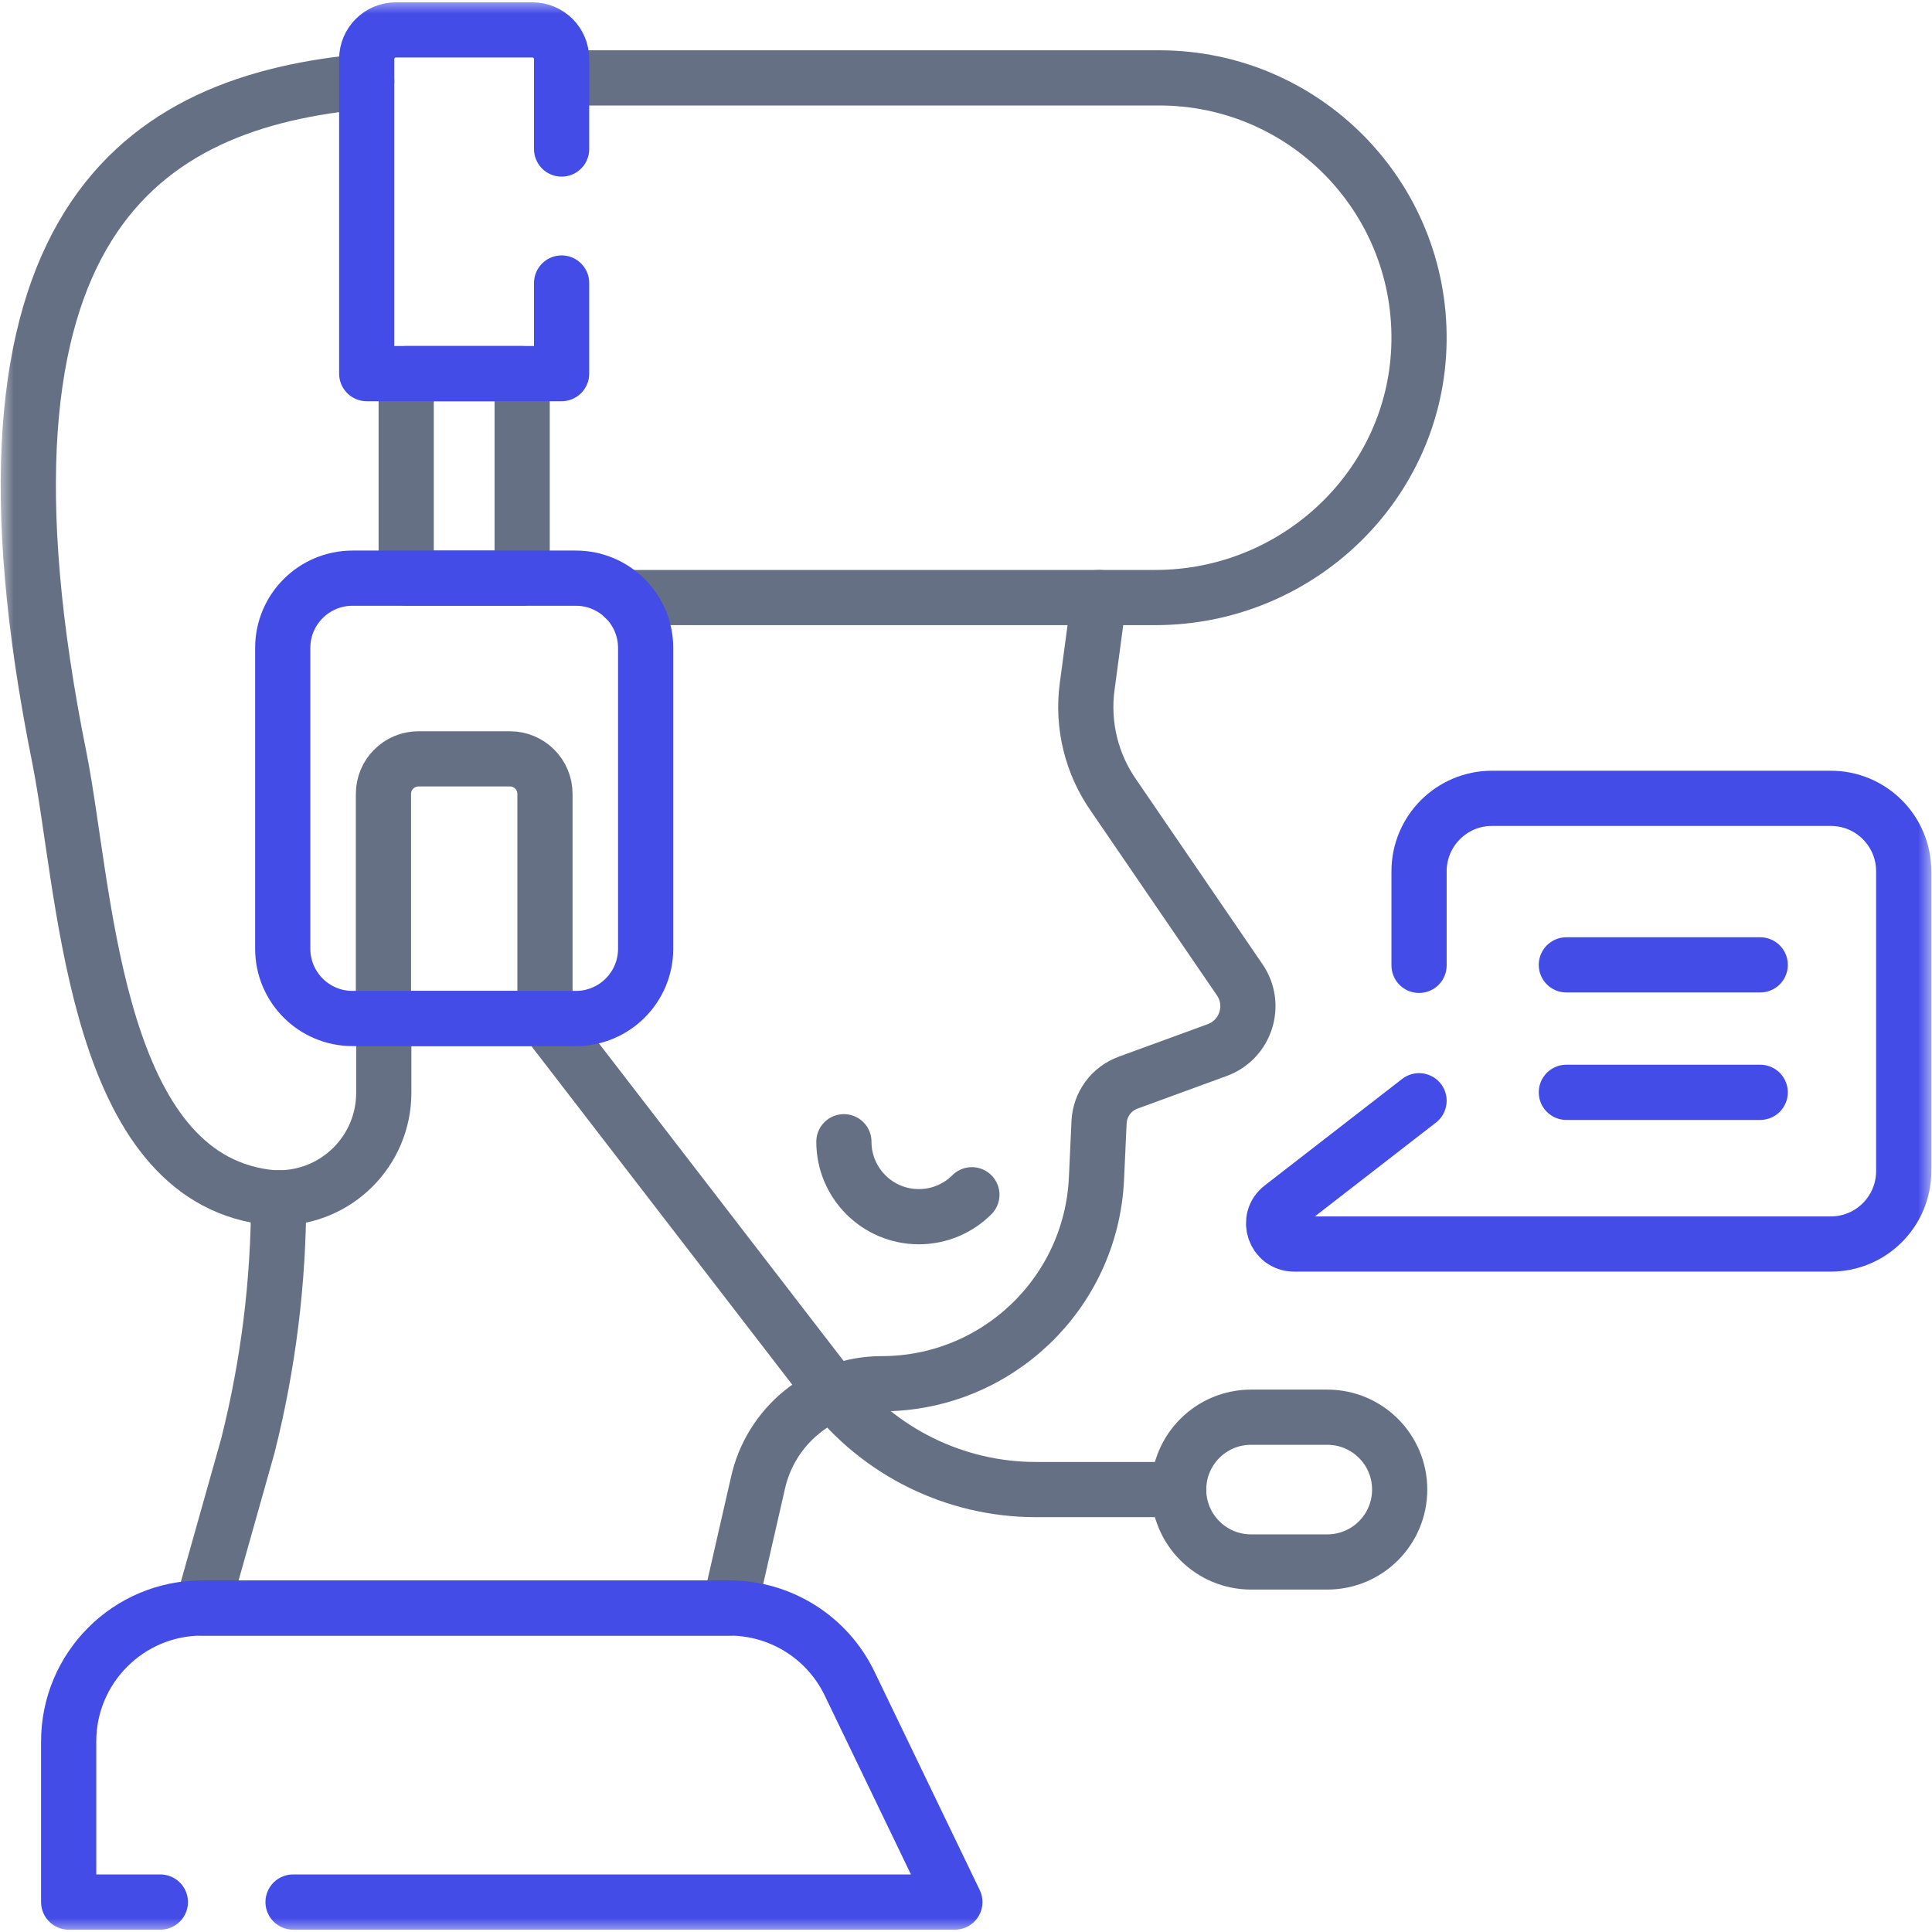 <svg width="70" height="70" viewBox="0 0 70 70" fill="none" xmlns="http://www.w3.org/2000/svg">
<g id="contact (1) 1" clip-path="url(#clip0_9594_6371)">
<g id="g1074">
<g id="g1076">
<g id="Clip path group">
<mask id="mask0_9594_6371" style="mask-type:luminance" maskUnits="userSpaceOnUse" x="0" y="0" width="70" height="70">
<g id="clipPath1082">
<path id="path1080" d="M0 7.62939e-06H70V70H0V7.62939e-06Z" fill="white"/>
</g>
</mask>
<g mask="url(#mask0_9594_6371)">
<g id="g1078">
<g id="g1092">
<path id="path1094" d="M19.745 36.902H13.893V28.764C13.893 28.064 14.461 27.495 15.162 27.495H18.476C19.177 27.495 19.745 28.064 19.745 28.764V36.902Z" stroke="#667085" stroke-width="2" stroke-miterlimit="10" stroke-linecap="round" stroke-linejoin="round"/>
</g>
<path id="path1096" d="M18.919 20.948H14.717V13.537H18.919V20.948Z" stroke="#667085" stroke-width="2" stroke-miterlimit="10" stroke-linecap="round" stroke-linejoin="round"/>
<g id="g1102">
<path id="path1104" d="M39.822 21.65L39.39 24.874C39.202 26.273 39.551 27.692 40.366 28.844L44.918 35.501C45.541 36.413 45.139 37.667 44.102 38.046L40.875 39.226C40.266 39.448 39.851 40.014 39.821 40.661L39.727 42.703C39.536 46.861 36.108 50.135 31.946 50.135C30.858 50.135 29.847 50.515 29.052 51.162C28.255 51.808 27.675 52.721 27.451 53.783L26.427 58.262H7.324L8.979 52.388C9.721 49.449 10.096 46.432 10.096 43.401" stroke="#667085" stroke-width="2" stroke-miterlimit="10" stroke-linecap="round" stroke-linejoin="round"/>
</g>
<g id="g1106">
<path id="path1108" d="M20.35 2.822H42.001C47.242 2.822 51.482 7.104 51.414 12.361C51.347 17.534 47.035 21.65 41.861 21.65H22.612" stroke="#667085" stroke-width="2" stroke-miterlimit="10" stroke-linecap="round" stroke-linejoin="round"/>
</g>
<g id="g1110">
<path id="path1112" d="M13.905 36.902V39.592C13.905 41.696 12.2 43.401 10.096 43.401C9.768 43.401 9.411 43.349 9.043 43.26C3.37 41.89 3.081 32.166 2.159 27.495C-1.769 8.042 5.135 3.669 13.287 2.945" stroke="#667085" stroke-width="2" stroke-miterlimit="10" stroke-linecap="round" stroke-linejoin="round"/>
</g>
<g id="g1114">
<path id="path1116" d="M35.213 43.288C34.721 43.779 34.042 44.083 33.292 44.083C31.792 44.083 30.576 42.867 30.576 41.367" stroke="#667085" stroke-width="2" stroke-miterlimit="10" stroke-linecap="round" stroke-linejoin="round"/>
</g>
<g id="g1118">
<path id="path1120" d="M19.744 36.902L30.062 50.294C31.848 52.612 34.608 53.97 37.535 53.97H42.704" stroke="#667085" stroke-width="2" stroke-miterlimit="10" stroke-linecap="round" stroke-linejoin="round"/>
</g>
<g id="g1122">
<path id="path1124" d="M48.09 56.593H45.328C43.879 56.593 42.705 55.419 42.705 53.97C42.705 52.522 43.879 51.348 45.328 51.348H48.09C49.539 51.348 50.713 52.522 50.713 53.97C50.713 55.419 49.539 56.593 48.09 56.593Z" stroke="#667085" stroke-width="2" stroke-miterlimit="10" stroke-linecap="round" stroke-linejoin="round"/>
</g>
<g id="g1088">
<path id="path1090" d="M12.772 20.948H20.864C22.261 20.948 23.393 22.08 23.393 23.476V34.374C23.393 35.77 22.261 36.902 20.864 36.902H12.772C11.376 36.902 10.244 35.77 10.244 34.374V23.476C10.244 22.08 11.376 20.948 12.772 20.948Z" stroke="#444CE7" stroke-width="2" stroke-miterlimit="10" stroke-linecap="round" stroke-linejoin="round"/>
</g>
<g id="g1126">
<path id="path1128" d="M51.415 34.977V31.568C51.415 30.109 52.598 28.925 54.058 28.925H66.333C67.793 28.925 68.975 30.109 68.975 31.568V42.43C68.975 43.89 67.793 45.073 66.333 45.073H46.889C46.181 45.073 45.874 44.177 46.434 43.743L51.415 39.882" stroke="#444CE7" stroke-width="2" stroke-miterlimit="10" stroke-linecap="round" stroke-linejoin="round"/>
</g>
<g id="g1130">
<path id="path1132" d="M56.752 34.959H63.776" stroke="#444CE7" stroke-width="2" stroke-miterlimit="10" stroke-linecap="round" stroke-linejoin="round"/>
</g>
<g id="g1134">
<path id="path1136" d="M56.752 39.577H63.776" stroke="#444CE7" stroke-width="2" stroke-miterlimit="10" stroke-linecap="round" stroke-linejoin="round"/>
</g>
<g id="g1084">
<path id="path1086" d="M10.618 68.915H34.597L30.782 60.998C29.976 59.325 28.283 58.261 26.426 58.261H7.323C4.653 58.261 2.488 60.426 2.488 63.097V68.915H5.81" stroke="#444CE7" stroke-width="2" stroke-miterlimit="10" stroke-linecap="round" stroke-linejoin="round"/>
</g>
<g id="g1098">
<path id="path1100" d="M20.348 10.254V13.537H13.287V2.14C13.287 1.557 13.76 1.084 14.343 1.084H19.292C19.876 1.084 20.348 1.557 20.348 2.14V5.4" stroke="#444CE7" stroke-width="2" stroke-miterlimit="10" stroke-linecap="round" stroke-linejoin="round"/>
</g>
</g>
</g>
</g>
</g>
</g>
</g>
<defs>
<clipPath id="clip0_9594_6371">
<rect width="70" height="70" fill="white"/>
</clipPath>
</defs>
</svg>
